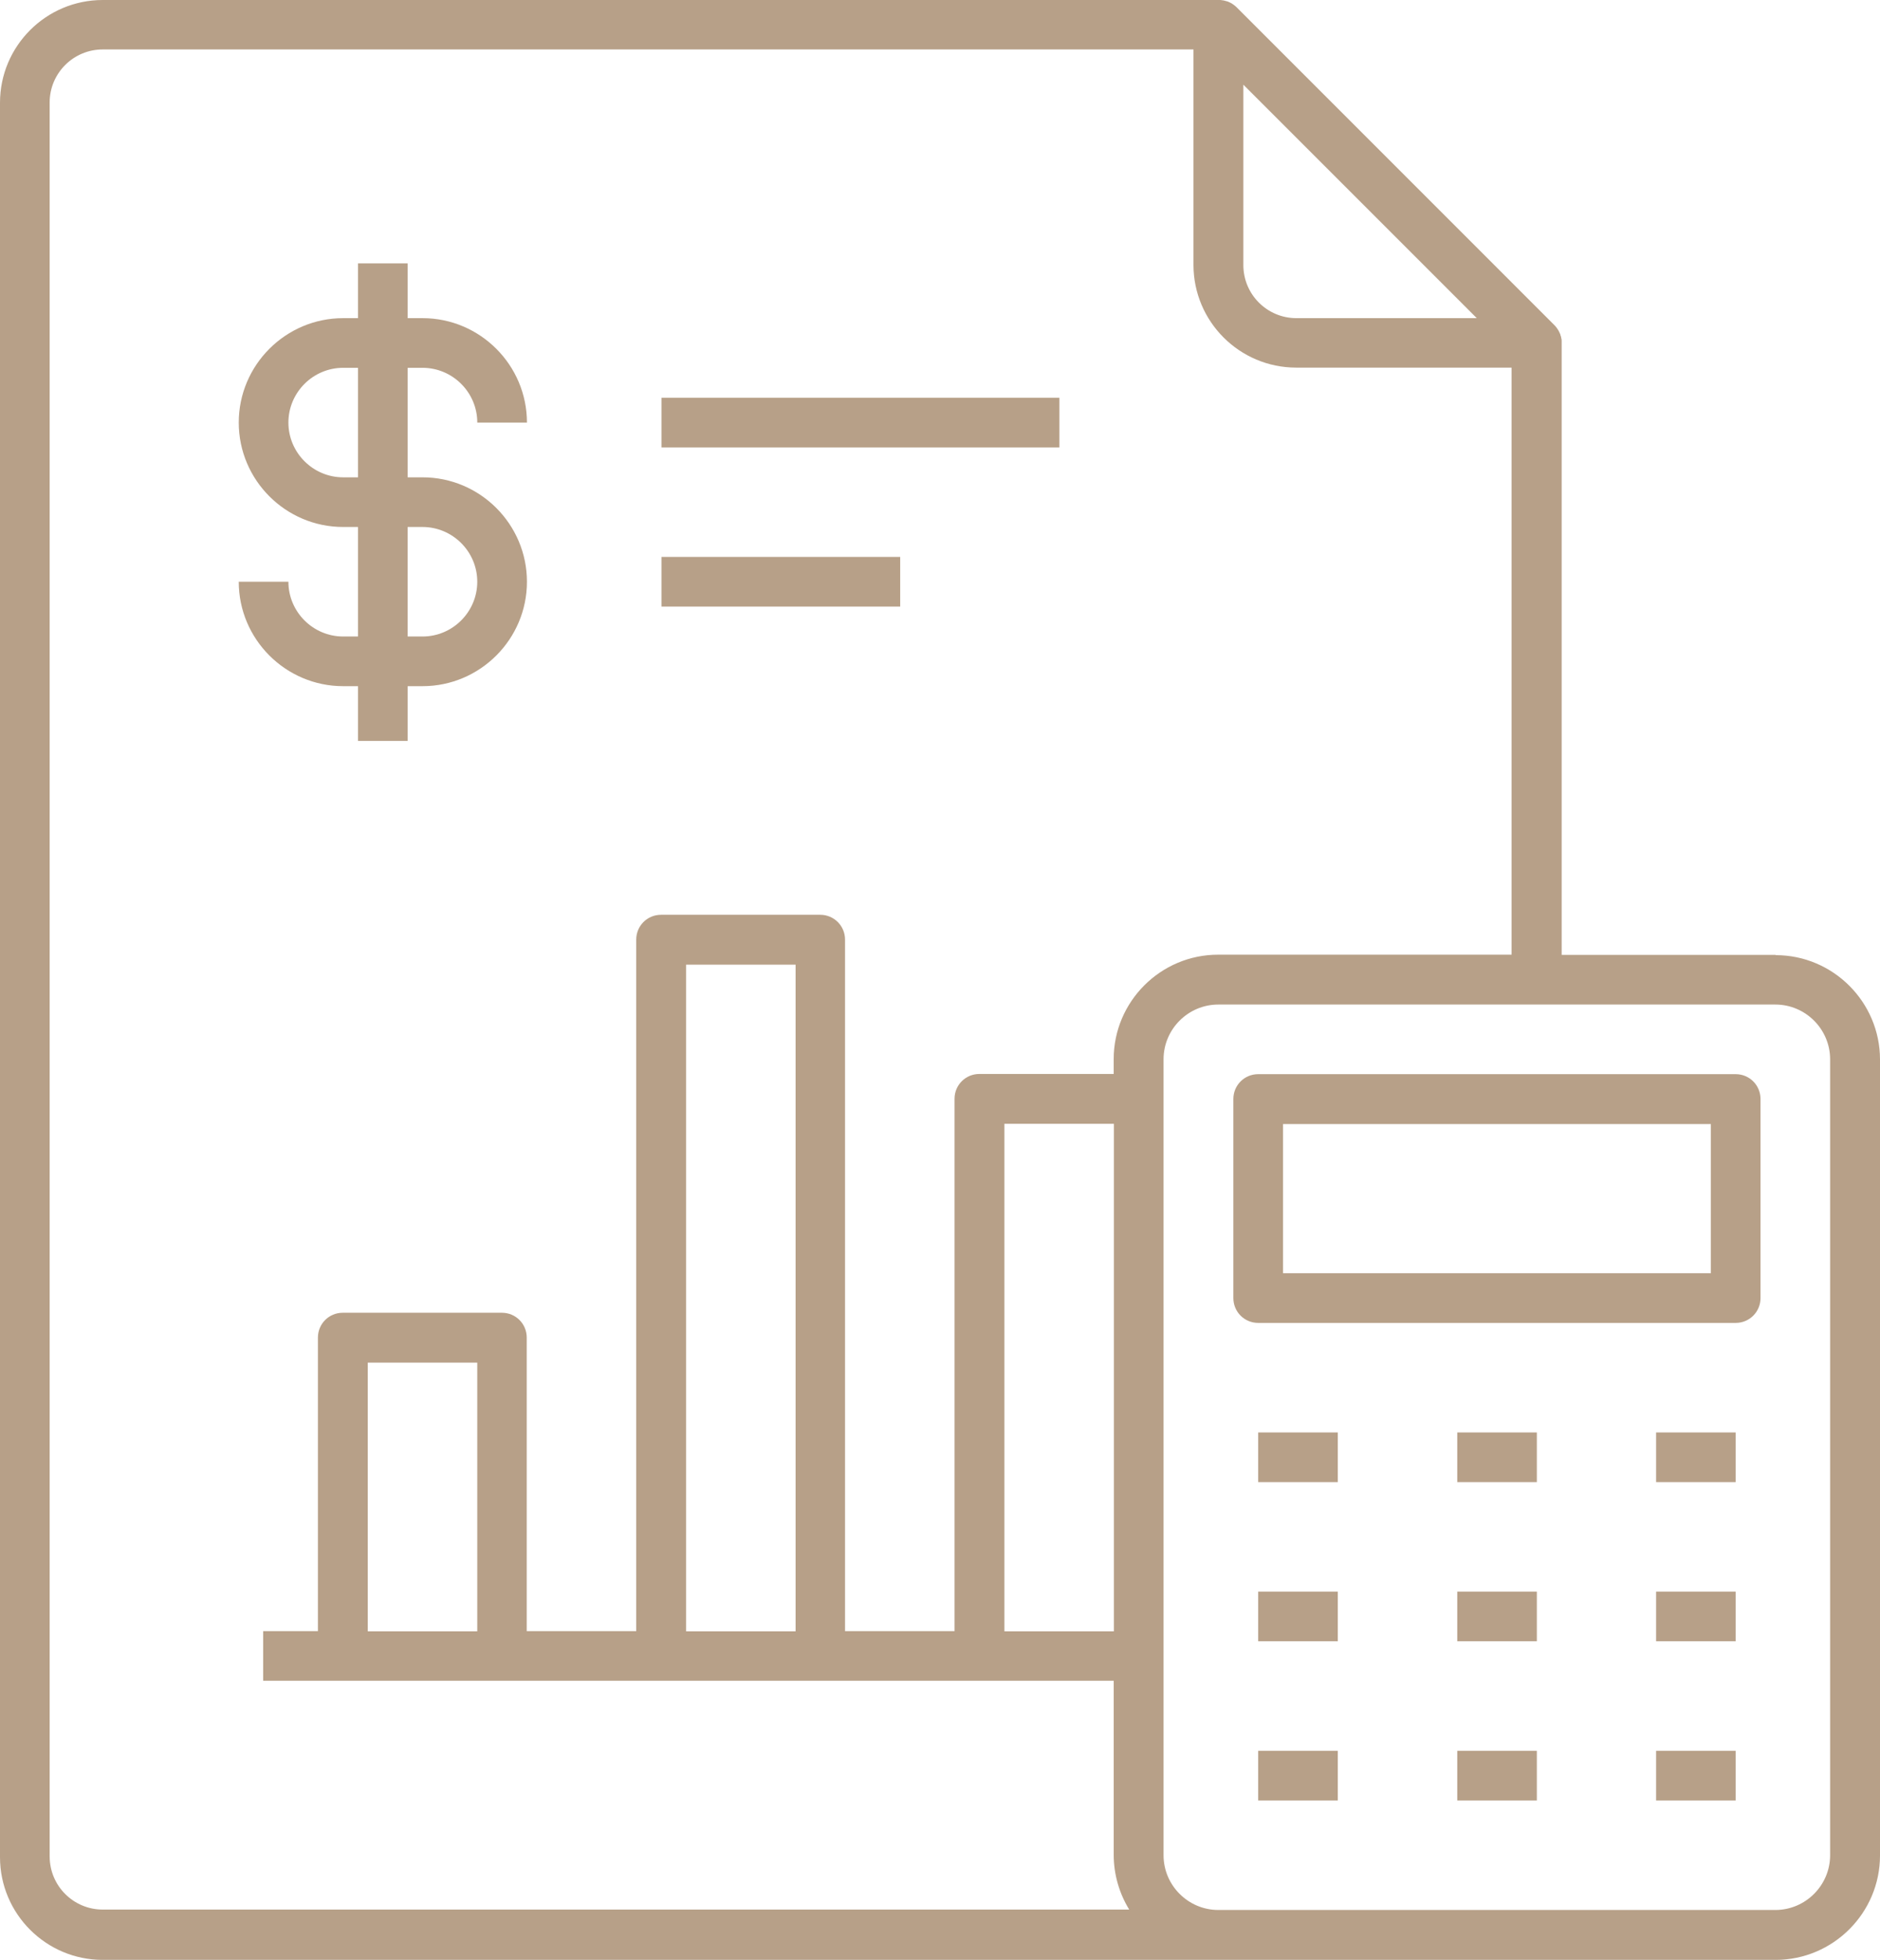<?xml version="1.0" encoding="UTF-8"?><svg id="Layer_1" xmlns="http://www.w3.org/2000/svg" width="73.757" height="76.879" viewBox="0 0 73.757 76.879"><path d="M13.463,24.968c-1.182,0-2.148-.966-2.148-2.148h-1.948c0,2.256,1.84,4.096,4.096,4.096h.583v2.148h1.948v-2.148h.583c2.256,0,4.096-1.84,4.096-4.096s-1.84-4.096-4.096-4.096h-.583v-4.296h.583c1.182,0,2.148.966,2.148,2.148h1.948c0-2.256-1.84-4.096-4.096-4.096h-.583v-2.148h-1.948v2.148h-.583c-2.256,0-4.096,1.84-4.096,4.096s1.84,4.096,4.096,4.096h.583v4.296h-.583ZM13.463,18.724c-1.182,0-2.148-.966-2.148-2.148s.966-2.148,2.148-2.148h.583v4.296h-.583ZM15.993,20.672h.583c1.182,0,2.148.966,2.148,2.148s-.966,2.148-2.148,2.148h-.583v-4.296h0Z" fill="#b7a088" stroke-width="0"/><path d="M25.951,15.602h15.611v1.948h-15.611v-1.948Z" fill="#b7a088" stroke-width="0"/><path d="M25.951,21.846h9.366v1.948h-9.366v-1.948Z" fill="#b7a088" stroke-width="0"/><path d="M69.66,37.457h-8.392V13.388c0-.042,0-.083-.017-.125h0c0-.042-.017-.083-.033-.125,0-.008,0-.017-.008-.033-.017-.033-.033-.075-.05-.108h0c-.017-.033-.042-.075-.067-.108,0-.008-.017-.017-.017-.025-.025-.033-.05-.067-.083-.1L48.505.275c-.033-.033-.067-.058-.1-.083-.008,0-.017-.017-.025-.017-.033-.025-.067-.05-.108-.067h0c-.033-.017-.075-.033-.108-.05-.008,0-.017,0-.033-.008-.075-.025-.158-.042-.25-.05H4.03C1.807,0,0,1.807,0,4.03v68.82c0,2.223,1.807,4.03,4.03,4.03h65.631c2.256,0,4.096-1.84,4.096-4.096v-31.221c0-2.256-1.84-4.096-4.096-4.096h0v-.008ZM57.938,12.48h-7.077c-1.149,0-2.081-.932-2.081-2.081V3.322l9.158,9.158ZM1.948,72.841V4.021c0-1.149.932-2.081,2.081-2.081h42.794v8.45c0,2.223,1.807,4.03,4.03,4.03h8.45v23.029h-11.514c-2.256,0-4.096,1.84-4.096,4.096v.583h-5.27c-.541,0-.974.433-.974.974v20.881h-4.296v-27.125c0-.541-.433-.974-.974-.974h-6.244c-.541,0-.974.433-.974.974v27.125h-4.296v-11.514c0-.541-.433-.974-.974-.974h-6.244c-.541,0-.974.433-.974.974v11.514h-2.148v1.948h33.369v6.827c0,.783.225,1.524.608,2.148H4.03c-1.149,0-2.081-.932-2.081-2.081h0v.017ZM43.701,63.991h-4.296v-19.907h4.296v19.907ZM31.213,63.991h-4.296v-26.151h4.296v26.151ZM18.724,63.991h-4.296v-10.54h4.296v10.54ZM71.8,72.774c0,1.182-.966,2.148-2.148,2.148h-21.855c-1.182,0-2.148-.966-2.148-2.148v-31.221c0-1.182.966-2.148,2.148-2.148h21.855c1.182,0,2.148.966,2.148,2.148v31.221h0Z" fill="#b7a088" stroke-width="0"/><path d="M68.095,42.136h-18.733c-.541,0-.974.433-.974.974v7.809c0,.541.433.974.974.974h18.733c.541,0,.974-.433.974-.974v-7.809c0-.541-.433-.974-.974-.974ZM67.121,49.945h-16.784v-5.853h16.784v5.853h0Z" fill="#b7a088" stroke-width="0"/><path d="M49.362,56.19h3.122v1.948h-3.122v-1.948Z" fill="#b7a088" stroke-width="0"/><path d="M57.172,56.19h3.122v1.948h-3.122v-1.948Z" fill="#b7a088" stroke-width="0"/><path d="M64.973,56.19h3.122v1.948h-3.122v-1.948Z" fill="#b7a088" stroke-width="0"/><path d="M49.362,62.434h3.122v1.948h-3.122v-1.948Z" fill="#b7a088" stroke-width="0"/><path d="M57.172,62.434h3.122v1.948h-3.122v-1.948Z" fill="#b7a088" stroke-width="0"/><path d="M64.973,62.434h3.122v1.948h-3.122v-1.948Z" fill="#b7a088" stroke-width="0"/><path d="M49.362,68.678h3.122v1.948h-3.122v-1.948Z" fill="#b7a088" stroke-width="0"/><path d="M57.172,68.678h3.122v1.948h-3.122v-1.948Z" fill="#b7a088" stroke-width="0"/><path d="M64.973,68.678h3.122v1.948h-3.122v-1.948Z" fill="#b7a088" stroke-width="0"/></svg>